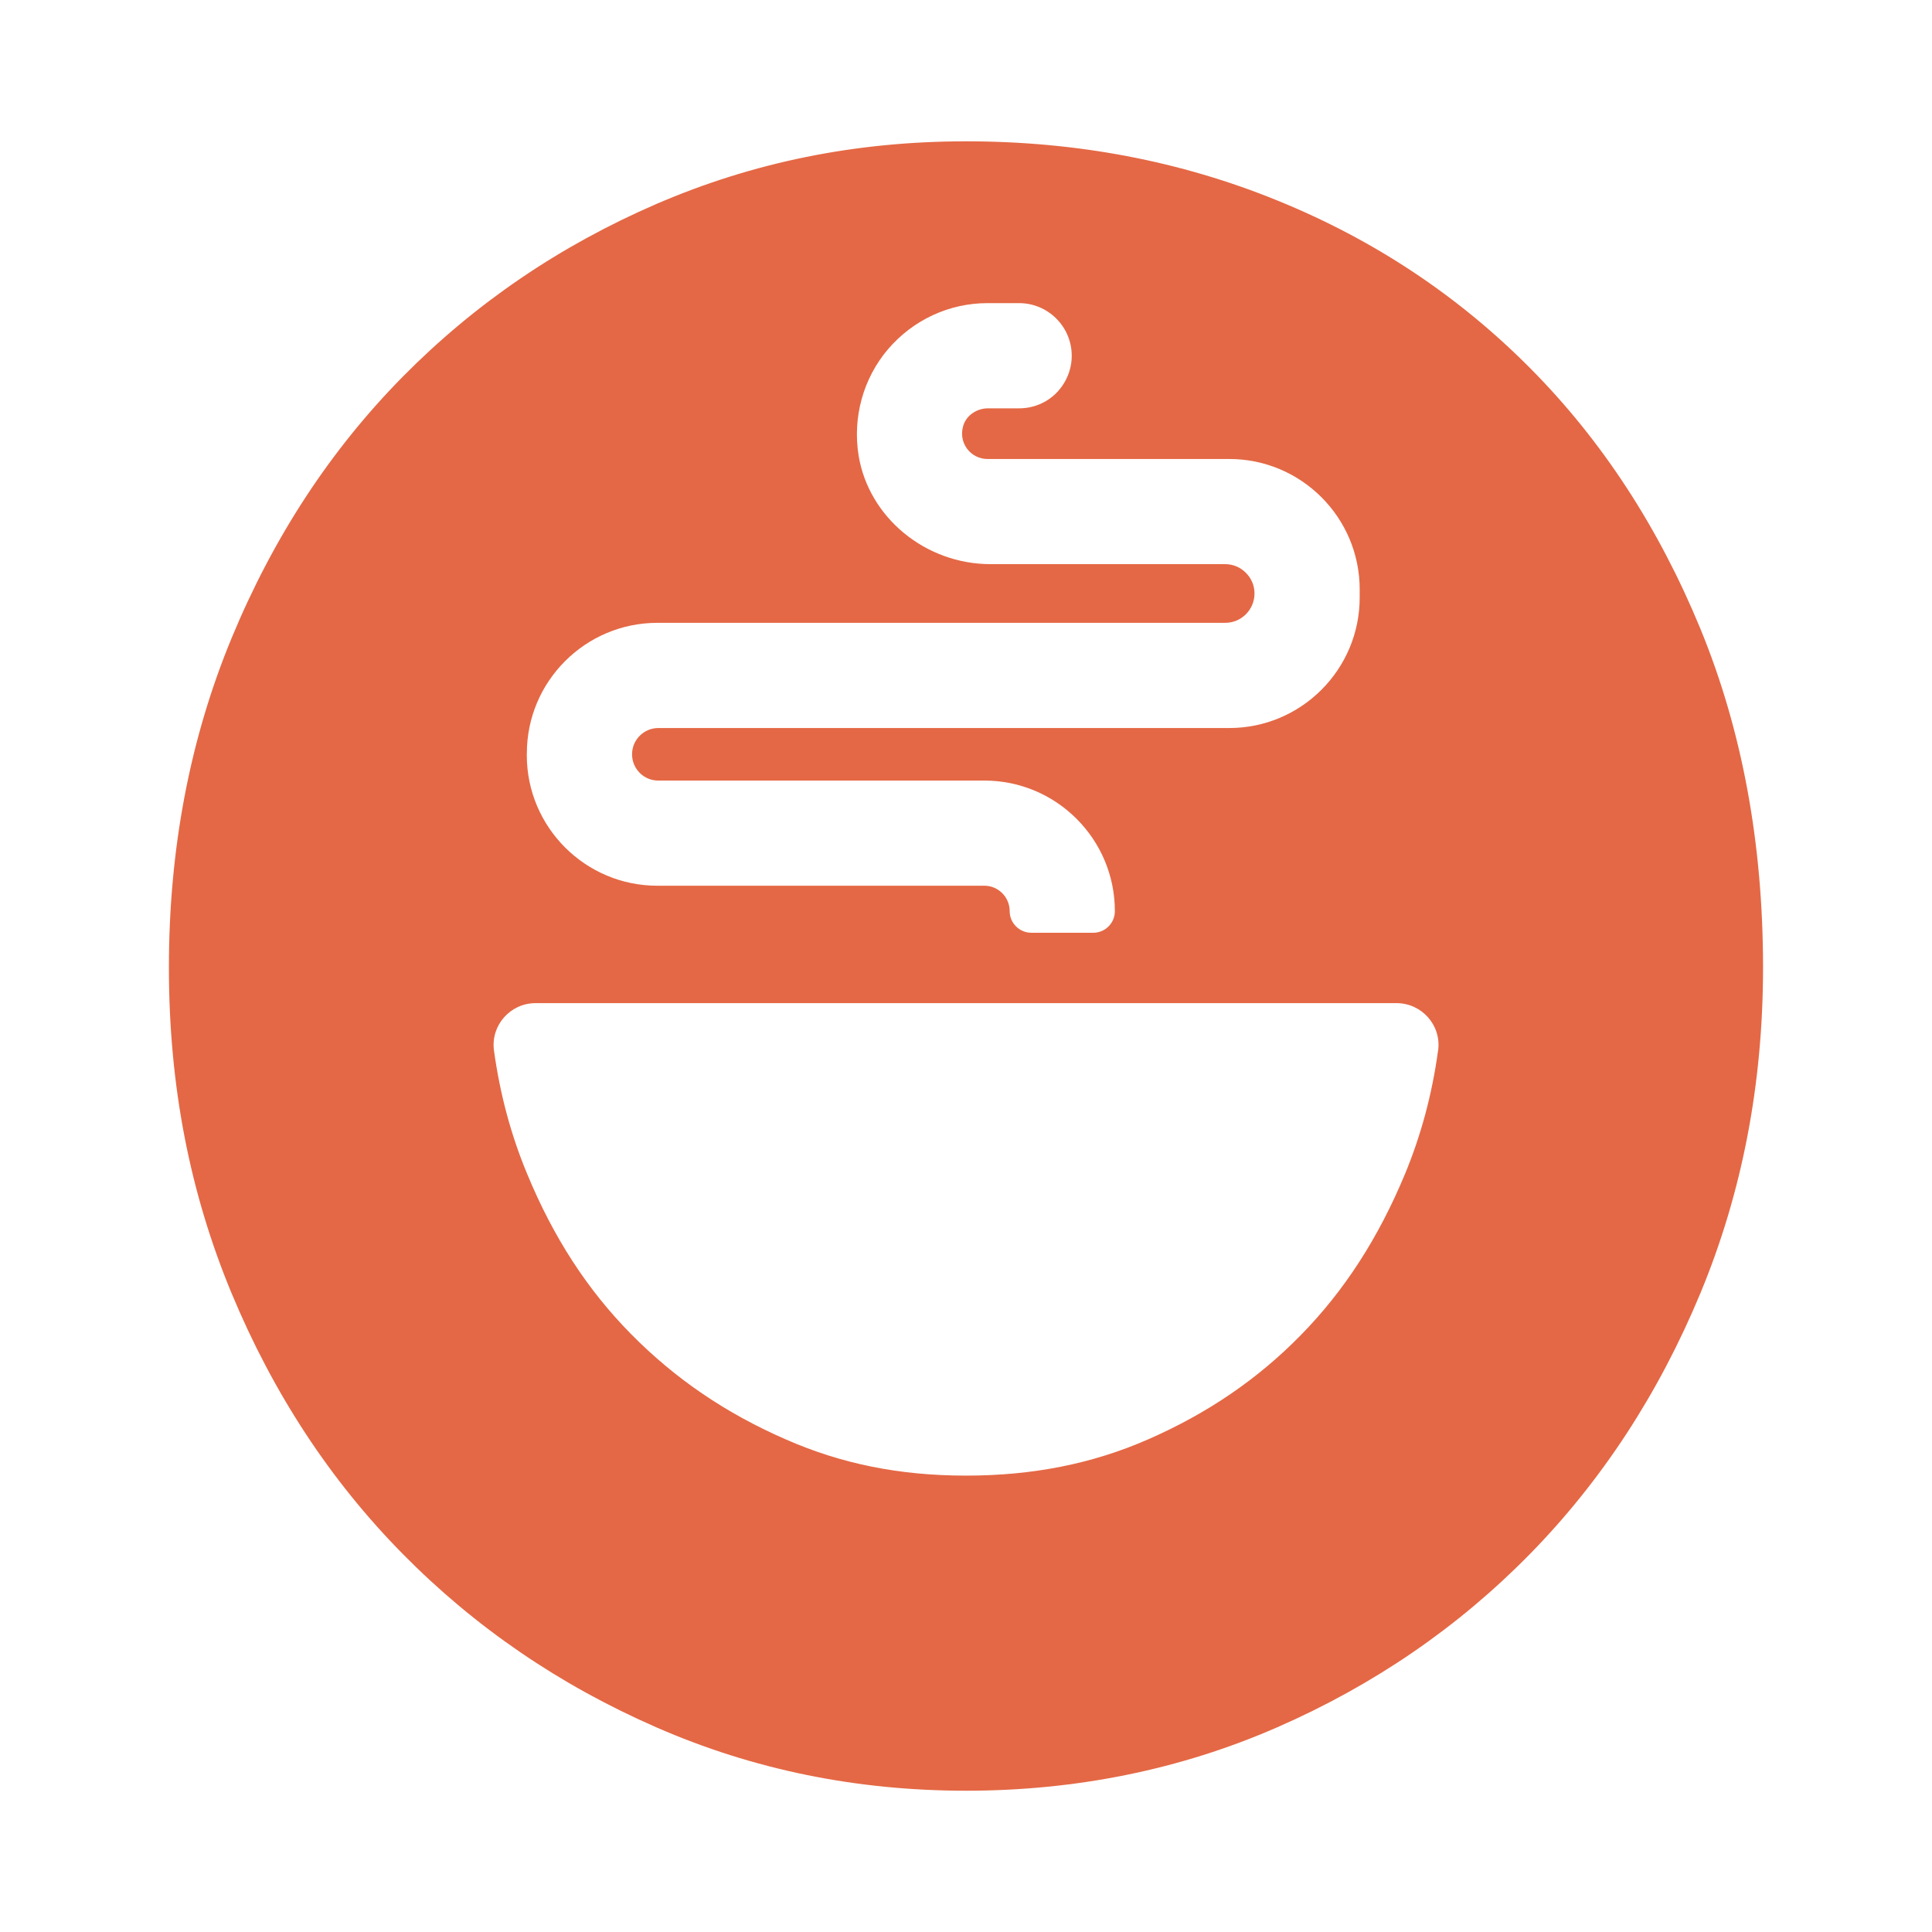 <?xml version="1.0" encoding="UTF-8"?><svg id="Isolation_Mode" xmlns="http://www.w3.org/2000/svg" viewBox="0 0 400 400"><defs><style>.cls-1{fill:#e46845;}</style></defs><path class="cls-1" d="M352.05,130.18c-8.66-21.01-20.41-39.03-35.29-54-14.9-14.99-32.34-26.57-52.35-34.69-20.02-8.15-41.48-12.23-64.4-12.23s-44.11,4.34-64.11,12.97c-20.02,8.66-37.53,20.58-52.5,35.75-14.99,15.19-26.8,33.24-35.46,54.16-8.64,20.9-12.97,43.64-12.97,68.17s4.34,46.62,12.97,67.43c8.66,20.81,20.47,38.81,35.46,54,14.97,15.19,32.48,27.15,52.5,35.89,20,8.75,41.37,13.12,64.11,13.12s44.38-4.37,64.4-13.12c20.01-8.75,37.45-20.7,52.35-35.89,14.88-15.19,26.64-33.19,35.29-54,8.64-20.81,12.97-43.3,12.97-67.43,0-25.75-4.34-49.12-12.97-70.13ZM109.08,155.95c0-14.89,12.13-27,27.02-27h117.57c3.35,0,6.06-2.72,6.06-6.09,0-1.6-.63-3.12-1.79-4.27-1.14-1.16-2.67-1.79-4.28-1.79h-48.58c-13.46,0-25.19-9.64-27.31-22.45-1.28-7.94.93-15.98,6.07-22.03,5.16-6.06,12.66-9.56,20.59-9.56h6.57c6,0,10.89,4.89,10.89,10.89,0,2.88-1.14,5.62-3.18,7.71-2.06,2.06-4.8,3.18-7.71,3.18h-6.42c-2.36,0-4.46,1.45-5.12,3.5-.55,1.73-.27,3.45.74,4.84.99,1.35,2.57,2.15,4.23,2.15h50.08c14.89,0,27,12.11,27,27v1.68c0,14.91-12.11,27.02-27,27.02h-118.2c-3.01,0-5.45,2.44-5.45,5.43,0,1.47.57,2.84,1.6,3.87,1.03,1.03,2.4,1.58,3.85,1.58h67.51c14.89,0,27,12.13,27,27.02,0,2.49-2,4.49-4.49,4.49h-12.78c-2.49,0-4.51-2-4.51-4.49,0-1.39-.55-2.72-1.54-3.71-.99-.99-2.3-1.54-3.69-1.54h-67.72c-14.89,0-27.02-12.11-27.02-27.02v-.42ZM297.74,217.48c-1.24,9.08-3.52,17.52-6.84,25.56-5.52,13.27-12.57,24.2-21.58,33.38-8.95,9.14-19.33,16.21-31.67,21.61-11.5,5.03-23.82,7.48-37.63,7.48s-25.8-2.44-37.29-7.48c-12.47-5.43-22.95-12.57-32.09-21.84-9.01-9.14-16.05-19.96-21.5-33.15-3.35-8.04-5.62-16.49-6.87-25.56-.7-5.18,3.37-9.79,8.61-9.79h178.26c5.24,0,9.31,4.61,8.61,9.79Z"/></svg>
